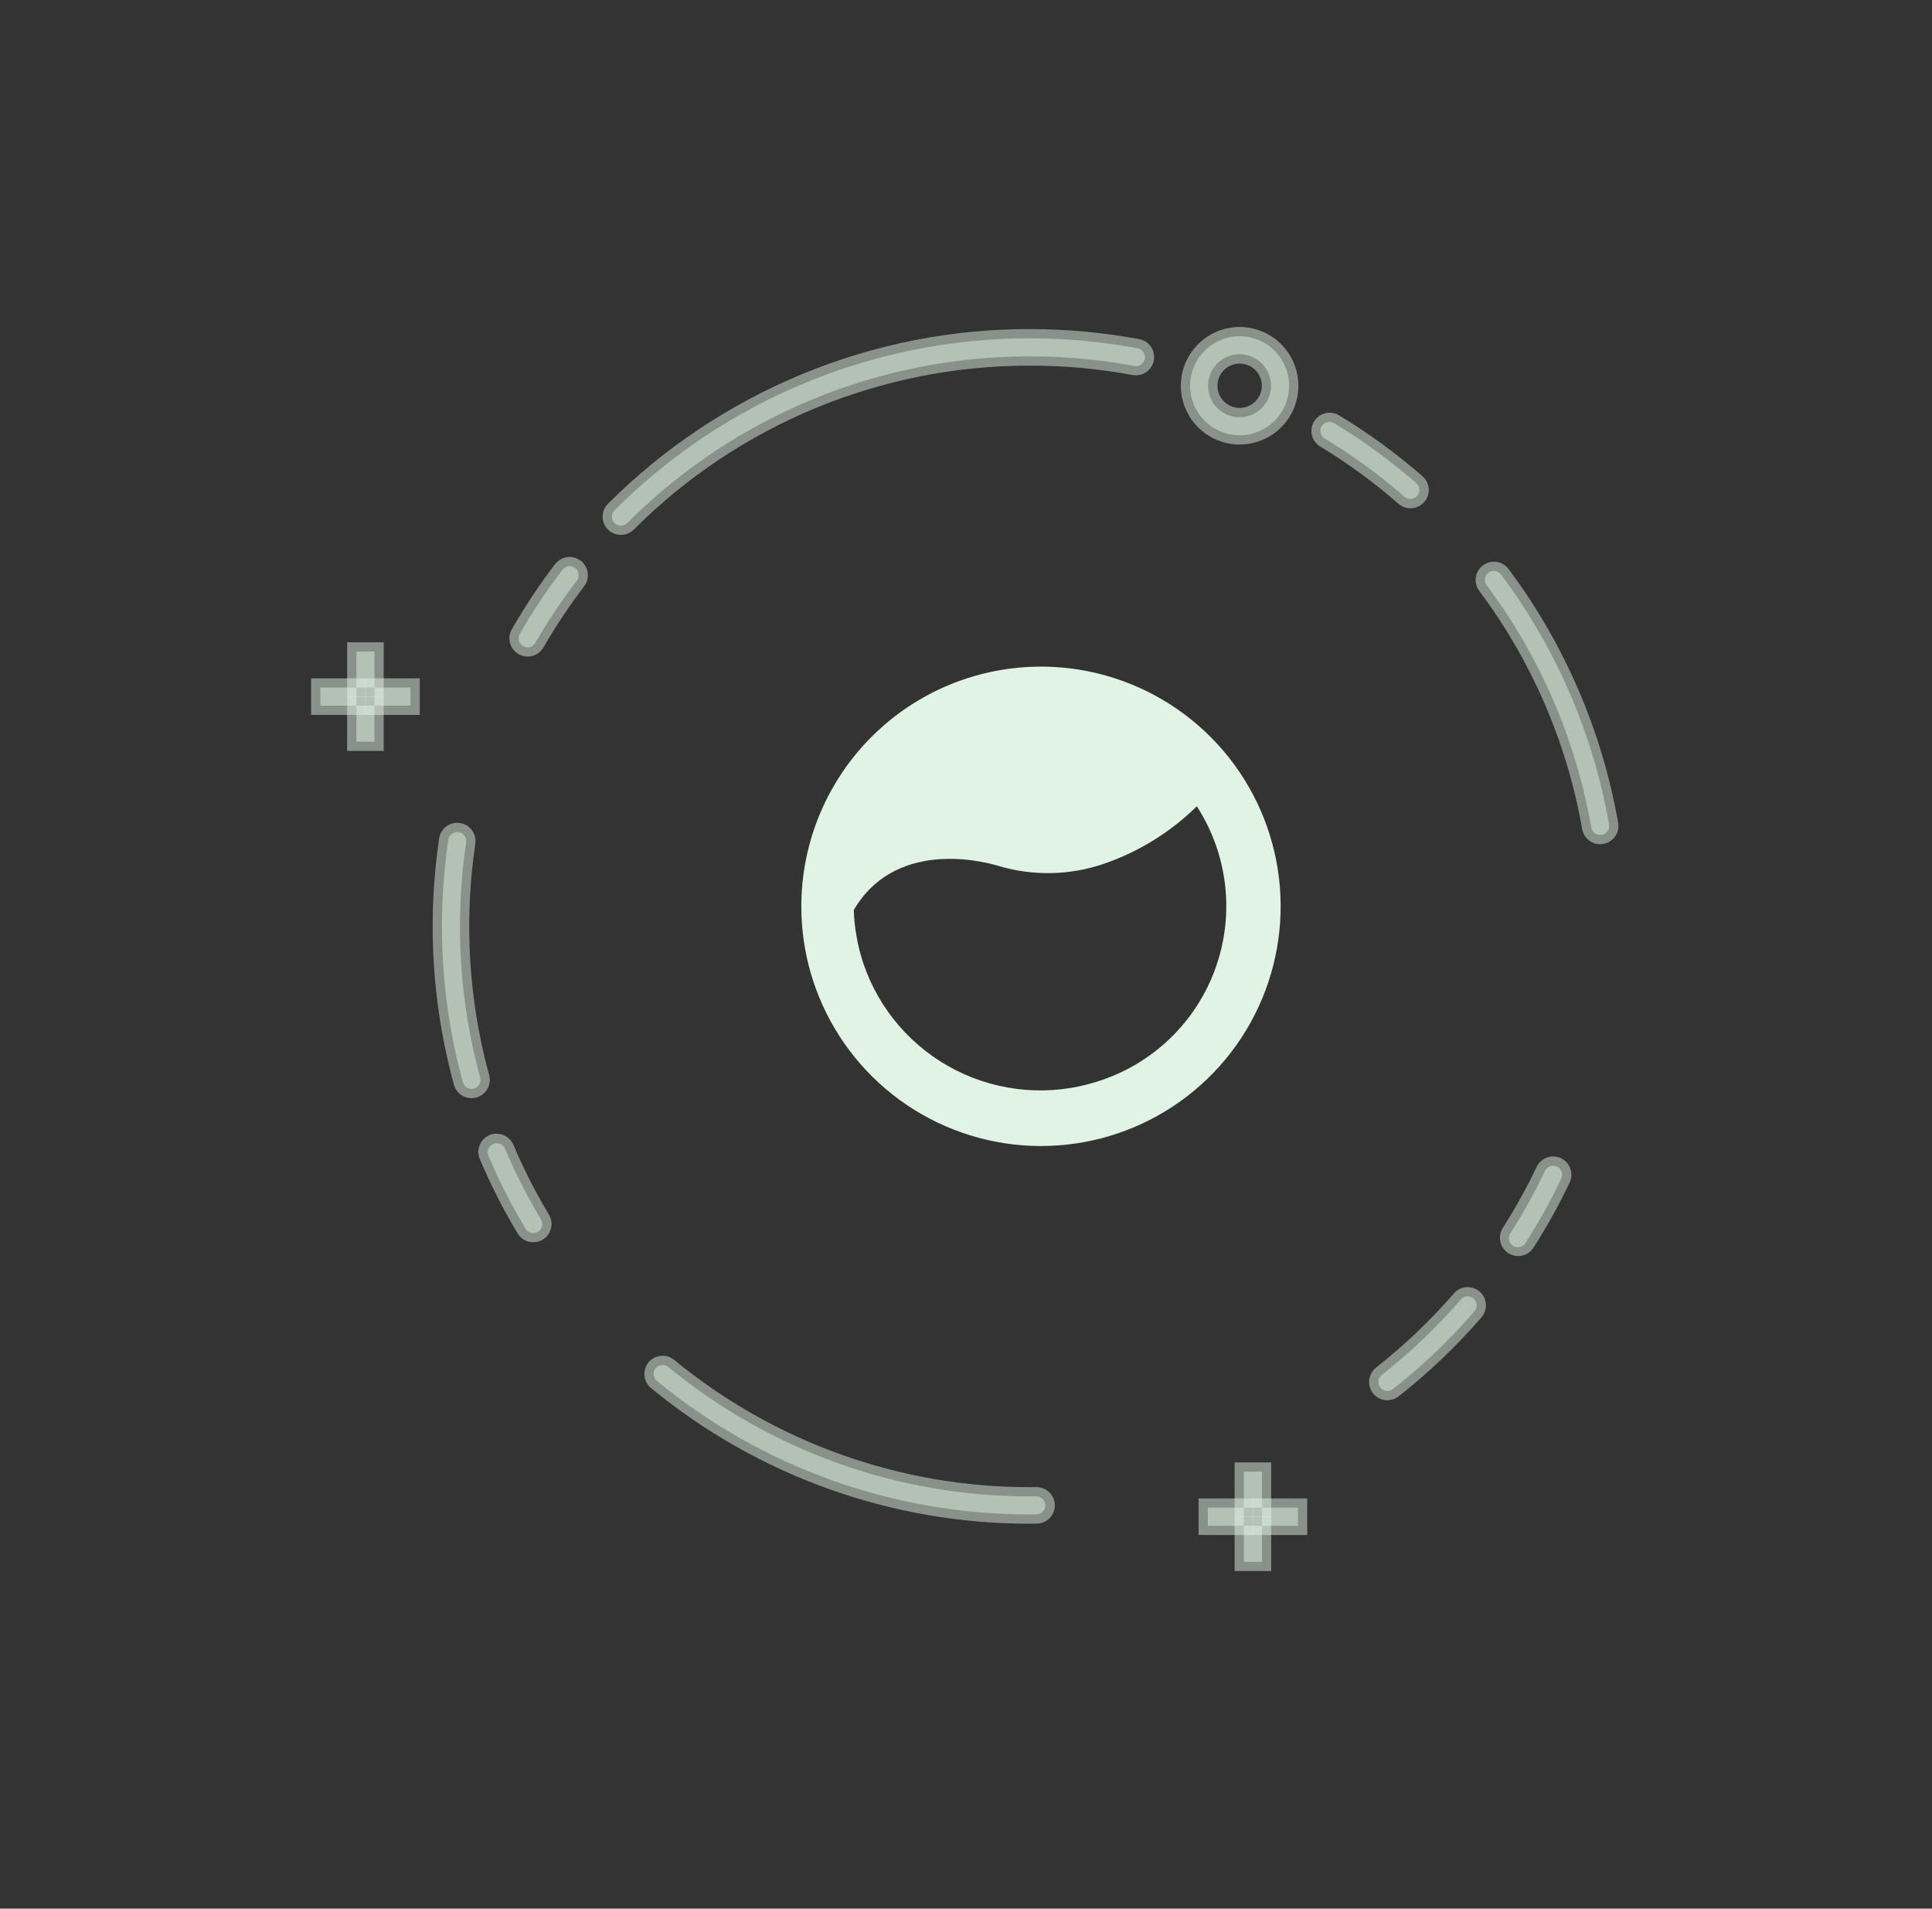 <svg width="164" height="162" viewBox="0 0 164 162" fill="none" xmlns="http://www.w3.org/2000/svg">
<rect x="0" y="0" width="164" height="162" fill="#333333" stroke="none"/>
<path opacity="0.5" fill-rule="evenodd" clip-rule="evenodd" d="M27.195 59.89L30.255 59.891L30.255 58.361L27.196 58.36L27.195 59.89Z" fill="#E1F3E2"/>
<path opacity="0.5" d="M31.041 60.678L26.409 60.677L26.409 57.574L31.042 57.574L31.041 60.678Z" fill="#E1F3E2"/>
<path opacity="0.5" fill-rule="evenodd" clip-rule="evenodd" d="M30.255 55.303L30.254 58.362L31.784 58.362L31.785 55.303L30.255 55.303Z" fill="#E1F3E2"/>
<path opacity="0.5" d="M29.468 54.516L32.572 54.517L32.571 59.149L29.468 59.148L29.468 54.516Z" fill="#E1F3E2"/>
<path opacity="0.5" fill-rule="evenodd" clip-rule="evenodd" d="M31.784 59.892L34.844 59.892L34.844 58.362L31.785 58.362L31.784 59.892Z" fill="#E1F3E2"/>
<path opacity="0.5" d="M35.631 60.679L30.998 60.678L30.998 57.575L35.631 57.576L35.631 60.679Z" fill="#E1F3E2"/>
<path opacity="0.5" fill-rule="evenodd" clip-rule="evenodd" d="M30.254 59.891L30.253 62.951L31.783 62.951L31.784 59.892L30.254 59.891Z" fill="#E1F3E2"/>
<path opacity="0.5" d="M29.468 59.104L32.571 59.105L32.57 63.738L29.467 63.738L29.468 59.104Z" fill="#E1F3E2"/>
<path opacity="0.5" fill-rule="evenodd" clip-rule="evenodd" d="M107.119 129.503L110.178 129.504L110.178 127.974L107.119 127.973L107.119 129.503Z" fill="#E1F3E2"/>
<path opacity="0.5" d="M110.965 130.291L106.332 130.29L106.333 127.187L110.965 127.187L110.965 130.291Z" fill="#E1F3E2"/>
<path opacity="0.5" fill-rule="evenodd" clip-rule="evenodd" d="M105.59 124.914L105.589 127.973L107.119 127.974L107.119 124.914L105.59 124.914Z" fill="#E1F3E2"/>
<path opacity="0.5" d="M104.804 124.127L107.906 124.128L107.905 128.76L104.803 128.76L104.804 124.127Z" fill="#E1F3E2"/>
<path opacity="0.5" d="M105.226 36.943C106.198 36.943 107.14 36.606 107.891 35.99C108.643 35.374 109.157 34.516 109.347 33.563C109.537 32.609 109.391 31.62 108.933 30.762C108.475 29.905 107.734 29.233 106.836 28.861C105.938 28.489 104.939 28.439 104.009 28.721C103.078 29.003 102.275 29.599 101.735 30.407C101.194 31.215 100.951 32.186 101.046 33.153C101.141 34.12 101.569 35.025 102.256 35.712C102.646 36.103 103.109 36.413 103.618 36.624C104.128 36.835 104.674 36.944 105.226 36.943ZM107.114 34.631C106.677 35.069 106.101 35.342 105.485 35.403C104.869 35.464 104.251 35.309 103.736 34.965C103.221 34.621 102.842 34.11 102.662 33.517C102.482 32.925 102.514 32.289 102.751 31.717C102.988 31.145 103.416 30.673 103.962 30.381C104.508 30.09 105.138 29.997 105.745 30.118C106.352 30.239 106.898 30.567 107.291 31.045C107.683 31.524 107.897 32.124 107.897 32.743C107.897 33.094 107.828 33.441 107.694 33.765C107.56 34.089 107.363 34.383 107.114 34.631Z" fill="#E1F3E2"/>
<path opacity="0.5" d="M105.226 37.729C103.903 37.729 102.635 37.203 101.7 36.268C100.764 35.332 100.239 34.064 100.24 32.741C100.24 31.418 100.766 30.15 101.701 29.215C102.636 28.28 103.905 27.755 105.227 27.755C106.55 27.755 107.818 28.281 108.753 29.216C109.689 30.151 110.214 31.42 110.214 32.742C110.214 34.065 109.688 35.334 108.753 36.269C107.817 37.204 106.549 37.73 105.226 37.729ZM105.227 30.858C104.791 30.859 104.369 31.01 104.032 31.287C103.696 31.563 103.466 31.948 103.381 32.376C103.296 32.803 103.362 33.247 103.568 33.631C103.774 34.015 104.106 34.316 104.509 34.482C104.911 34.649 105.359 34.67 105.776 34.544C106.193 34.417 106.553 34.15 106.795 33.787C107.037 33.425 107.146 32.99 107.103 32.556C107.06 32.122 106.868 31.717 106.559 31.409C106.385 31.234 106.177 31.095 105.948 31C105.72 30.906 105.474 30.857 105.227 30.858Z" fill="#E1F3E2"/>
<path opacity="0.5" fill-rule="evenodd" clip-rule="evenodd" d="M102.529 129.502L105.588 129.502L105.589 127.972L102.53 127.972L102.529 129.502Z" fill="#E1F3E2"/>
<path opacity="0.5" d="M106.375 130.289L101.742 130.288L101.743 127.185L106.375 127.186L106.375 130.289Z" fill="#E1F3E2"/>
<path opacity="0.5" fill-rule="evenodd" clip-rule="evenodd" d="M105.589 129.503L105.589 132.563L107.118 132.563L107.119 129.504L105.589 129.503Z" fill="#E1F3E2"/>
<path opacity="0.5" d="M104.803 128.716L107.905 128.717L107.905 133.349L104.802 133.349L104.803 128.716Z" fill="#E1F3E2"/>
<path opacity="0.5" d="M135.079 70.236C135.114 70.435 135.226 70.613 135.392 70.73C135.558 70.846 135.763 70.892 135.963 70.857C136.163 70.823 136.34 70.71 136.457 70.544C136.574 70.378 136.62 70.173 136.585 69.973C135.233 62.282 132.093 55.017 127.417 48.763C127.296 48.601 127.116 48.494 126.916 48.466C126.716 48.437 126.513 48.489 126.351 48.61C126.189 48.731 126.082 48.912 126.054 49.112C126.025 49.312 126.077 49.515 126.199 49.677C130.732 55.737 133.775 62.78 135.079 70.236ZM119.203 42.148C119.279 42.216 119.367 42.269 119.463 42.303C119.559 42.337 119.661 42.351 119.762 42.345C119.864 42.339 119.964 42.313 120.055 42.268C120.146 42.224 120.228 42.161 120.295 42.084C120.362 42.007 120.413 41.918 120.444 41.821C120.476 41.724 120.488 41.622 120.48 41.521C120.472 41.419 120.444 41.32 120.397 41.23C120.35 41.14 120.286 41.059 120.208 40.994C119.145 40.069 118.023 39.175 116.842 38.313C115.683 37.468 114.489 36.673 113.259 35.928C113.174 35.872 113.078 35.833 112.977 35.815C112.876 35.797 112.772 35.799 112.672 35.822C112.572 35.844 112.478 35.887 112.395 35.947C112.312 36.007 112.241 36.083 112.188 36.17C112.135 36.258 112.101 36.356 112.086 36.457C112.072 36.559 112.078 36.662 112.105 36.761C112.131 36.86 112.177 36.953 112.241 37.034C112.304 37.114 112.383 37.181 112.472 37.231C113.664 37.953 114.823 38.724 115.947 39.544C117.048 40.35 118.134 41.218 119.205 42.148L119.203 42.148ZM96.283 31.061C96.382 31.08 96.484 31.08 96.582 31.059C96.681 31.039 96.775 30.999 96.858 30.943C96.942 30.886 97.013 30.813 97.068 30.729C97.123 30.644 97.161 30.55 97.179 30.45C97.197 30.351 97.196 30.249 97.174 30.151C97.153 30.052 97.112 29.959 97.054 29.876C96.996 29.794 96.923 29.723 96.838 29.669C96.753 29.615 96.658 29.578 96.558 29.561C95.071 29.285 93.56 29.075 92.024 28.931C90.488 28.787 88.959 28.716 87.438 28.718C80.888 28.71 74.401 29.995 68.348 32.499C62.296 35.004 56.797 38.678 52.168 43.312C52.025 43.454 51.944 43.648 51.943 43.85C51.942 44.053 52.022 44.247 52.165 44.39C52.235 44.461 52.319 44.518 52.412 44.556C52.504 44.595 52.603 44.615 52.703 44.615C52.906 44.616 53.1 44.536 53.243 44.394C57.73 39.9 63.061 36.337 68.929 33.909C74.797 31.482 81.087 30.238 87.438 30.248C88.959 30.248 90.441 30.315 91.886 30.449C93.366 30.584 94.832 30.787 96.283 31.058L96.283 31.061ZM48.959 49.287C49.021 49.208 49.067 49.116 49.094 49.019C49.12 48.922 49.127 48.82 49.115 48.72C49.102 48.62 49.069 48.523 49.019 48.436C48.968 48.348 48.901 48.272 48.821 48.21C48.741 48.149 48.649 48.104 48.551 48.079C48.454 48.053 48.352 48.047 48.252 48.061C48.152 48.075 48.056 48.109 47.969 48.16C47.882 48.212 47.806 48.28 47.746 48.361C47.084 49.227 46.451 50.114 45.846 51.024C45.253 51.915 44.681 52.84 44.129 53.798C44.029 53.973 44.002 54.181 44.054 54.376C44.107 54.571 44.235 54.737 44.41 54.838C44.585 54.939 44.793 54.966 44.988 54.913C45.183 54.861 45.349 54.733 45.45 54.557C45.968 53.655 46.524 52.758 47.118 51.866C47.703 50.986 48.316 50.127 48.958 49.287L48.959 49.287ZM39.57 71.499C39.599 71.299 39.548 71.095 39.427 70.932C39.306 70.77 39.125 70.662 38.925 70.633C38.724 70.603 38.52 70.655 38.358 70.776C38.195 70.897 38.087 71.077 38.058 71.278C37.88 72.484 37.745 73.706 37.653 74.944C37.563 76.168 37.517 77.394 37.516 78.623C37.516 80.861 37.665 83.097 37.963 85.316C38.259 87.525 38.703 89.711 39.293 91.859C39.319 91.956 39.364 92.046 39.425 92.126C39.487 92.205 39.563 92.271 39.65 92.321C39.737 92.37 39.833 92.403 39.932 92.415C40.031 92.428 40.132 92.421 40.228 92.394C40.325 92.368 40.415 92.323 40.494 92.262C40.574 92.201 40.64 92.124 40.69 92.038C40.739 91.951 40.771 91.855 40.784 91.756C40.797 91.656 40.79 91.556 40.763 91.459C40.192 89.375 39.761 87.255 39.475 85.113C39.188 82.962 39.045 80.793 39.046 78.623C39.047 77.412 39.09 76.222 39.177 75.052C39.265 73.858 39.396 72.674 39.571 71.499L39.57 71.499ZM42.856 97.484C42.773 97.305 42.624 97.164 42.439 97.093C42.255 97.021 42.05 97.024 41.868 97.101C41.685 97.177 41.54 97.322 41.462 97.504C41.385 97.686 41.381 97.891 41.452 98.076C41.916 99.171 42.406 100.226 42.922 101.239C43.443 102.263 44.008 103.28 44.615 104.291C44.667 104.377 44.735 104.452 44.816 104.512C44.896 104.571 44.988 104.614 45.085 104.639C45.182 104.663 45.284 104.668 45.383 104.653C45.482 104.638 45.577 104.604 45.663 104.552C45.749 104.5 45.824 104.432 45.883 104.352C45.943 104.271 45.986 104.18 46.01 104.082C46.035 103.985 46.039 103.884 46.025 103.785C46.01 103.686 45.976 103.591 45.924 103.505C45.353 102.554 44.807 101.566 44.285 100.542C43.763 99.519 43.287 98.498 42.856 97.48L42.856 97.484ZM56.731 116.03C56.653 115.966 56.564 115.919 56.468 115.89C56.372 115.86 56.271 115.851 56.172 115.86C56.072 115.87 55.975 115.9 55.887 115.947C55.798 115.994 55.72 116.058 55.656 116.136C55.593 116.213 55.545 116.302 55.516 116.398C55.487 116.494 55.477 116.595 55.487 116.695C55.497 116.794 55.526 116.891 55.573 116.98C55.62 117.068 55.685 117.146 55.762 117.21C64.677 124.552 75.871 128.559 87.421 128.544L87.998 128.533C88.196 128.525 88.383 128.44 88.52 128.296C88.656 128.152 88.731 127.961 88.729 127.763C88.727 127.565 88.647 127.375 88.507 127.234C88.368 127.094 88.179 127.013 87.981 127.01C87.794 127.01 87.608 127.009 87.421 127.013C76.226 127.028 65.375 123.144 56.731 116.03ZM117.298 116.696C117.219 116.758 117.153 116.835 117.104 116.923C117.055 117.01 117.024 117.106 117.012 117.206C117 117.306 117.008 117.407 117.035 117.503C117.062 117.6 117.107 117.69 117.169 117.769C117.231 117.848 117.308 117.914 117.396 117.963C117.483 118.012 117.58 118.044 117.679 118.056C117.779 118.068 117.88 118.06 117.976 118.033C118.073 118.006 118.163 117.96 118.242 117.898C119.493 116.915 120.7 115.87 121.862 114.763C123.023 113.656 124.125 112.5 125.166 111.295C125.299 111.142 125.365 110.943 125.35 110.741C125.335 110.539 125.241 110.352 125.088 110.219C124.935 110.087 124.736 110.021 124.534 110.036C124.332 110.05 124.145 110.144 124.012 110.297C123 111.466 121.932 112.587 120.807 113.659C119.692 114.722 118.522 115.734 117.297 116.697L117.298 116.696ZM128.229 104.651C128.168 104.735 128.125 104.831 128.102 104.932C128.079 105.033 128.077 105.138 128.096 105.241C128.115 105.343 128.155 105.44 128.213 105.526C128.271 105.612 128.346 105.685 128.434 105.741C128.522 105.797 128.62 105.835 128.722 105.852C128.825 105.868 128.93 105.864 129.031 105.838C129.131 105.813 129.226 105.767 129.308 105.704C129.391 105.641 129.459 105.561 129.51 105.47C130.073 104.593 130.605 103.703 131.105 102.801C131.611 101.889 132.086 100.966 132.53 100.032C132.616 99.849 132.627 99.639 132.558 99.449C132.49 99.258 132.349 99.103 132.166 99.016C131.983 98.93 131.773 98.919 131.582 98.988C131.392 99.056 131.236 99.198 131.149 99.38C130.715 100.296 130.256 101.189 129.772 102.06C129.281 102.947 128.767 103.81 128.229 104.651Z" fill="#E1F3E2"/>
<path opacity="0.5" d="M87.436 27.931C88.968 27.931 90.534 28.004 92.094 28.147C93.637 28.289 95.187 28.503 96.7 28.784C97.08 28.853 97.421 29.063 97.655 29.371C97.889 29.679 97.999 30.063 97.964 30.448C97.929 30.834 97.751 31.192 97.465 31.452C97.179 31.713 96.806 31.857 96.419 31.857C96.325 31.857 96.232 31.848 96.139 31.831C94.708 31.566 93.253 31.364 91.812 31.232C90.387 31.101 88.915 31.035 87.436 31.035C81.189 31.024 75.001 32.248 69.228 34.636C63.456 37.024 58.212 40.529 53.798 44.95C53.654 45.094 53.482 45.208 53.294 45.285C53.106 45.362 52.904 45.402 52.701 45.401C52.497 45.401 52.296 45.36 52.108 45.282C51.92 45.204 51.75 45.089 51.606 44.945C51.463 44.801 51.349 44.63 51.272 44.441C51.194 44.253 51.155 44.052 51.155 43.848C51.156 43.645 51.196 43.443 51.275 43.255C51.353 43.068 51.468 42.897 51.612 42.754C56.323 38.047 61.913 34.313 68.065 31.764C74.206 29.221 80.79 27.919 87.436 27.931ZM112.866 35.028C113.149 35.028 113.426 35.106 113.667 35.252C114.907 36.003 116.131 36.818 117.306 37.675C118.5 38.546 119.65 39.462 120.724 40.398C120.883 40.53 121.014 40.693 121.109 40.876C121.204 41.06 121.261 41.26 121.278 41.466C121.294 41.672 121.27 41.879 121.205 42.075C121.14 42.272 121.037 42.453 120.901 42.609C120.766 42.765 120.6 42.892 120.415 42.983C120.229 43.074 120.028 43.127 119.821 43.139C119.615 43.151 119.408 43.121 119.214 43.052C119.019 42.983 118.84 42.876 118.687 42.737C117.64 41.825 116.563 40.964 115.482 40.176C114.381 39.373 113.233 38.608 112.065 37.9C111.714 37.688 111.462 37.344 111.364 36.946C111.266 36.548 111.33 36.127 111.542 35.776C111.681 35.549 111.875 35.361 112.107 35.23C112.338 35.099 112.6 35.029 112.866 35.028ZM48.353 47.274C48.642 47.274 48.925 47.355 49.171 47.508C49.416 47.66 49.614 47.879 49.742 48.138C49.87 48.397 49.923 48.686 49.895 48.974C49.867 49.262 49.76 49.536 49.584 49.765C48.955 50.588 48.346 51.441 47.774 52.303C47.193 53.178 46.64 54.068 46.134 54.95C45.929 55.306 45.591 55.566 45.195 55.673C44.798 55.78 44.376 55.725 44.02 55.521C43.663 55.316 43.403 54.978 43.296 54.582C43.189 54.185 43.244 53.763 43.449 53.407C44.005 52.438 44.591 51.49 45.192 50.588C45.804 49.669 46.451 48.758 47.122 47.883C47.266 47.694 47.451 47.54 47.664 47.434C47.878 47.329 48.112 47.274 48.35 47.274L48.353 47.274ZM126.81 47.67C127.05 47.671 127.287 47.727 127.502 47.835C127.717 47.942 127.904 48.098 128.049 48.29C132.798 54.643 135.987 62.024 137.359 69.836C137.43 70.241 137.337 70.658 137.101 70.995C136.865 71.332 136.505 71.561 136.1 71.632C135.695 71.703 135.278 71.61 134.942 71.374C134.606 71.138 134.377 70.778 134.305 70.373C133.022 63.041 130.029 56.114 125.569 50.153C125.397 49.923 125.292 49.65 125.266 49.363C125.24 49.077 125.295 48.789 125.424 48.532C125.552 48.275 125.75 48.059 125.995 47.908C126.239 47.757 126.521 47.677 126.808 47.677L126.81 47.67ZM38.813 69.837C38.889 69.838 38.964 69.843 39.038 69.854C39.24 69.883 39.434 69.952 39.608 70.057C39.783 70.161 39.936 70.299 40.057 70.462C40.179 70.626 40.267 70.811 40.317 71.009C40.367 71.206 40.377 71.412 40.348 71.613C40.176 72.774 40.046 73.951 39.961 75.11C39.876 76.27 39.833 77.446 39.833 78.624C39.832 80.759 39.973 82.892 40.255 85.009C40.537 87.116 40.96 89.201 41.522 91.251C41.575 91.448 41.59 91.653 41.564 91.855C41.538 92.056 41.473 92.251 41.372 92.428C41.271 92.605 41.136 92.76 40.976 92.884C40.815 93.009 40.631 93.1 40.434 93.154C40.238 93.207 40.033 93.222 39.831 93.196C39.63 93.171 39.435 93.105 39.258 93.004C39.081 92.903 38.926 92.769 38.802 92.608C38.677 92.447 38.586 92.263 38.532 92.067C37.934 89.884 37.482 87.664 37.181 85.421C36.879 83.168 36.728 80.897 36.727 78.623C36.727 77.392 36.774 76.135 36.866 74.886C36.958 73.638 37.095 72.393 37.277 71.163C37.333 70.795 37.518 70.459 37.8 70.216C38.082 69.973 38.441 69.839 38.813 69.837ZM42.153 96.231C42.458 96.23 42.756 96.319 43.01 96.487C43.264 96.655 43.463 96.894 43.581 97.175C44.001 98.166 44.474 99.18 44.986 100.185C45.498 101.191 46.036 102.164 46.598 103.096C46.703 103.271 46.772 103.464 46.801 103.665C46.831 103.867 46.821 104.072 46.771 104.269C46.722 104.466 46.634 104.652 46.513 104.815C46.391 104.979 46.239 105.117 46.064 105.221C45.89 105.326 45.696 105.395 45.495 105.424C45.294 105.454 45.089 105.444 44.891 105.394C44.694 105.345 44.508 105.257 44.345 105.135C44.182 105.014 44.044 104.862 43.94 104.687C43.325 103.664 42.746 102.622 42.22 101.589C41.694 100.556 41.198 99.48 40.726 98.375C40.627 98.139 40.587 97.883 40.611 97.629C40.635 97.374 40.721 97.129 40.862 96.916C41.003 96.704 41.195 96.529 41.42 96.408C41.645 96.287 41.897 96.224 42.153 96.224L42.153 96.231ZM131.839 98.156C132.068 98.155 132.294 98.206 132.5 98.304C132.872 98.48 133.159 98.796 133.297 99.183C133.436 99.569 133.416 99.996 133.24 100.367C132.792 101.311 132.305 102.255 131.792 103.182C131.286 104.094 130.743 105.007 130.176 105.893C129.955 106.24 129.606 106.484 129.205 106.572C128.804 106.661 128.384 106.587 128.038 106.366C127.691 106.145 127.447 105.796 127.358 105.395C127.27 104.994 127.344 104.574 127.565 104.228C128.094 103.401 128.605 102.543 129.084 101.678C129.563 100.813 130.014 99.937 130.439 99.043C130.565 98.778 130.764 98.554 131.012 98.397C131.26 98.24 131.547 98.157 131.84 98.156L131.839 98.156ZM124.587 109.247C124.884 109.247 125.175 109.332 125.425 109.493C125.675 109.653 125.873 109.882 125.997 110.152C126.12 110.423 126.163 110.722 126.121 111.016C126.079 111.31 125.953 111.586 125.758 111.81C124.699 113.034 123.569 114.219 122.4 115.334C121.232 116.448 119.988 117.526 118.726 118.517C118.566 118.643 118.382 118.736 118.186 118.791C117.99 118.846 117.785 118.861 117.583 118.837C117.381 118.813 117.185 118.749 117.008 118.649C116.83 118.549 116.674 118.415 116.548 118.255C116.422 118.095 116.329 117.912 116.274 117.716C116.219 117.52 116.204 117.315 116.228 117.112C116.252 116.91 116.316 116.715 116.416 116.537C116.516 116.36 116.649 116.204 116.81 116.078C118.006 115.134 119.17 114.132 120.262 113.089C121.354 112.046 122.428 110.926 123.417 109.783C123.563 109.615 123.743 109.48 123.945 109.387C124.147 109.295 124.367 109.247 124.589 109.247L124.587 109.247ZM56.245 115.071C56.603 115.071 56.951 115.196 57.228 115.423C65.732 122.422 76.407 126.242 87.421 126.226C87.609 126.227 87.787 126.227 87.968 126.223L87.989 126.223C88.397 126.223 88.789 126.385 89.08 126.672C89.37 126.959 89.536 127.349 89.541 127.757C89.545 128.167 89.386 128.562 89.099 128.855C88.812 129.148 88.421 129.315 88.011 129.32L87.421 129.33C75.689 129.345 64.318 125.274 55.262 117.815C55.016 117.613 54.838 117.339 54.754 117.031C54.669 116.723 54.681 116.397 54.789 116.097C54.897 115.796 55.095 115.537 55.356 115.353C55.617 115.169 55.928 115.071 56.247 115.071L56.245 115.071Z" fill="#E1F3E2"/>
<path d="M82.076 57.576C85.903 56.332 90.013 56.252 93.886 57.344C97.759 58.437 101.221 60.653 103.835 63.713C106.448 66.773 108.095 70.539 108.568 74.535C109.041 78.532 108.318 82.578 106.491 86.164C104.664 89.749 101.815 92.712 98.304 94.678C94.793 96.645 90.777 97.525 86.766 97.21C82.754 96.894 78.926 95.395 75.766 92.904C72.606 90.413 70.256 87.04 69.012 83.213C67.35 78.081 67.792 72.499 70.241 67.692C72.691 62.886 76.947 59.247 82.076 57.576V57.576ZM93.19 91.785C95.481 91.063 97.573 89.821 99.304 88.157C101.036 86.493 102.36 84.451 103.173 82.192C103.987 79.932 104.267 77.515 103.993 75.129C103.719 72.744 102.898 70.453 101.594 68.437C99.359 70.634 96.661 72.303 93.697 73.32C90.791 74.313 87.647 74.371 84.708 73.483C84.344 73.382 76.237 70.832 72.474 77.238C72.526 78.762 72.794 80.272 73.269 81.722C74.595 85.684 77.431 88.964 81.161 90.848C84.891 92.732 89.213 93.069 93.19 91.785Z" fill="#E1F3E2"/>
</svg>
